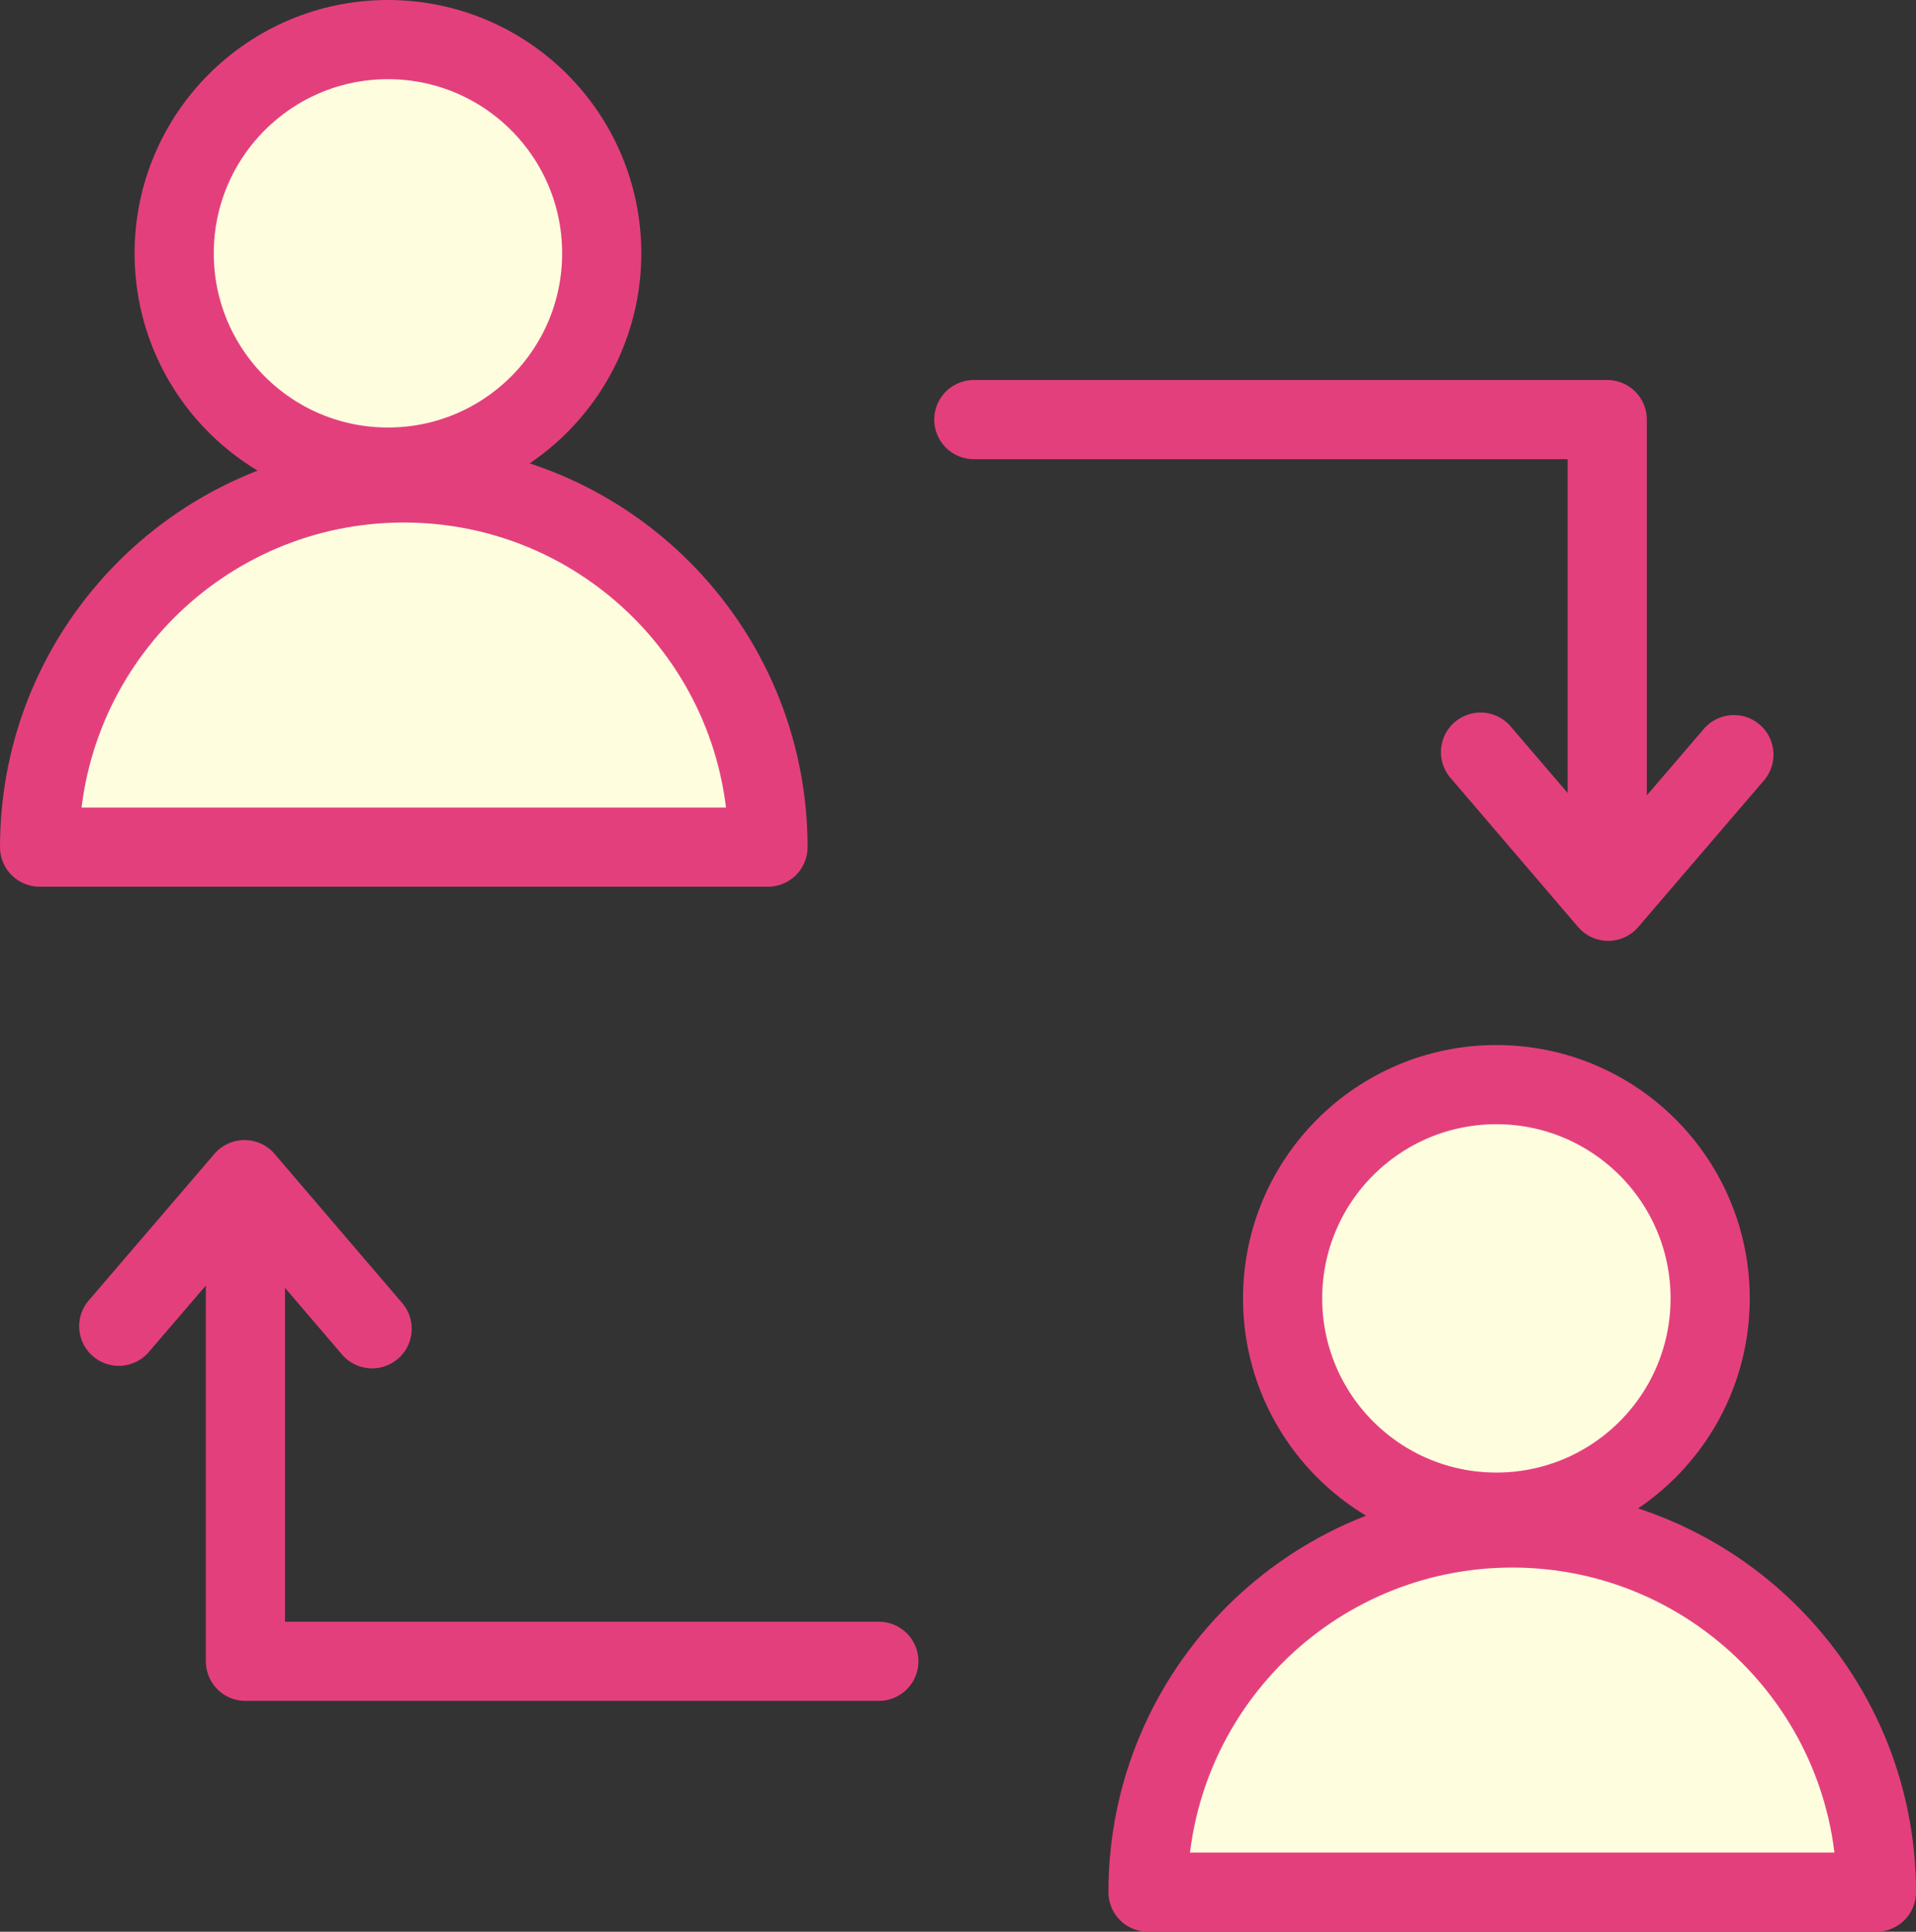 <?xml version="1.0" encoding="UTF-8"?>
<svg id="b" data-name="レイヤー_2" xmlns="http://www.w3.org/2000/svg" viewBox="0 0 60.5 61">
  <rect x="0" y="0" width="60.5" height="61" fill="#333333" stroke="none"/>
  <g id="c" data-name="レイヤー_1">
    <g>
      <g>
        <circle cx="12.25" cy="8" r="6.75" style="fill: #fefede; stroke: #e43f7d; stroke-linecap: round; stroke-linejoin: round; stroke-width: 2.5px;"/>
        <path d="M24.25,26.75c0-6.35-5.15-11.5-11.5-11.5S1.25,20.4,1.25,26.75h23Z" style="fill: #fefede; stroke: #e43f7d; stroke-linecap: round; stroke-linejoin: round; stroke-width: 2.5px;"/>
      </g>
      <g>
        <circle cx="47.25" cy="41" r="6.75" style="fill: #fefede; stroke: #e43f7d; stroke-linecap: round; stroke-linejoin: round; stroke-width: 2.5px;"/>
        <path d="M59.25,59.75c0-6.35-5.15-11.5-11.5-11.5s-11.5,5.15-11.5,11.5h23Z" style="fill: #fefede; stroke: #e43f7d; stroke-linecap: round; stroke-linejoin: round; stroke-width: 2.5px;"/>
      </g>
      <polyline points="30.75 13.25 50.75 13.25 50.75 26.75" style="fill: none; stroke: #e43f7d; stroke-linecap: round; stroke-linejoin: round; stroke-width: 2.5px;"/>
      <polyline points="46.75 23.75 50.78 28.46 54.75 23.83" style="fill: none; stroke: #e43f7d; stroke-linecap: round; stroke-linejoin: round; stroke-width: 2.5px;"/>
      <polyline points="27.75 52.46 7.75 52.46 7.75 38.96" style="fill: none; stroke: #e43f7d; stroke-linecap: round; stroke-linejoin: round; stroke-width: 2.5px;"/>
      <polyline points="11.75 41.96 7.72 37.25 3.75 41.88" style="fill: none; stroke: #e43f7d; stroke-linecap: round; stroke-linejoin: round; stroke-width: 2.5px;"/>
    </g>
  </g>
</svg>